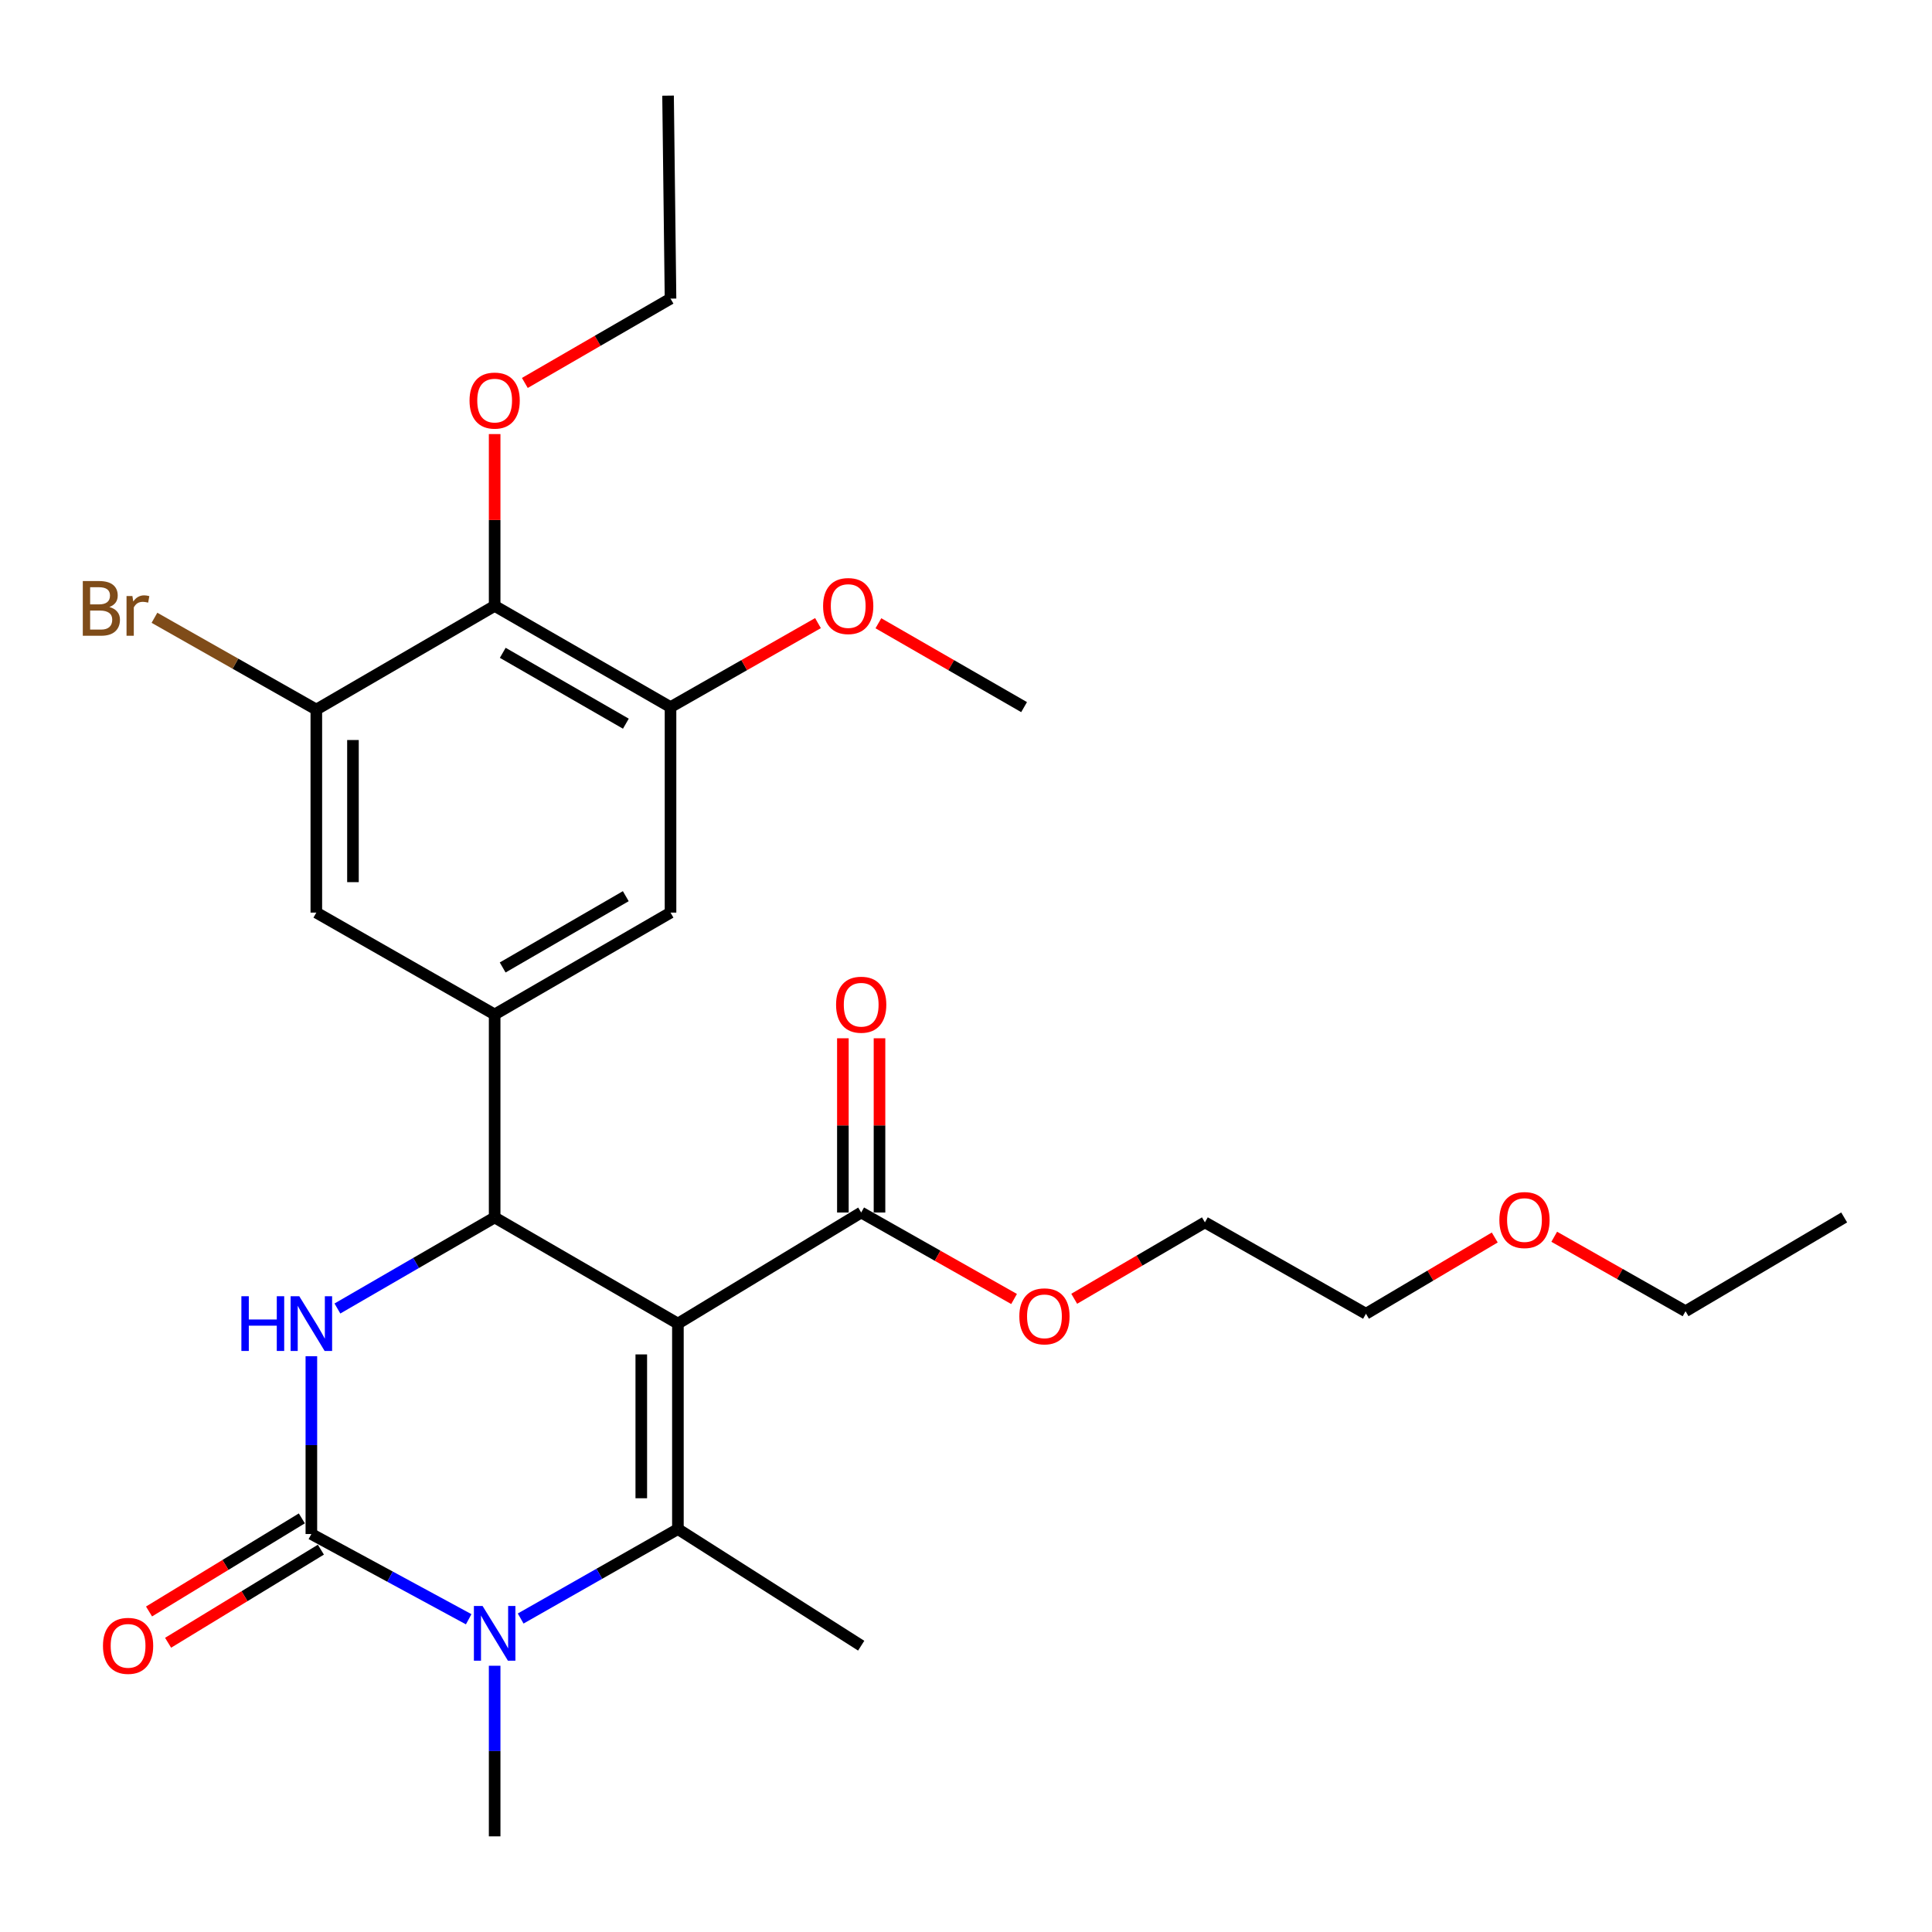 <?xml version='1.0' encoding='iso-8859-1'?>
<svg version='1.1' baseProfile='full'
              xmlns='http://www.w3.org/2000/svg'
                      xmlns:rdkit='http://www.rdkit.org/xml'
                      xmlns:xlink='http://www.w3.org/1999/xlink'
                  xml:space='preserve'
width='1000px' height='1000px' viewBox='0 0 1000 1000'>
<!-- END OF HEADER -->
<rect style='opacity:1.0;fill:#FFFFFF;stroke:none' width='1000' height='1000' x='0' y='0'> </rect>
<path class='bond-0' d='M 350.885,685.088 L 350.885,791.445' style='fill:none;fill-rule:evenodd;stroke:#000000;stroke-width:6px;stroke-linecap:butt;stroke-linejoin:miter;stroke-opacity:1' />
<path class='bond-0' d='M 331.926,701.042 L 331.926,775.492' style='fill:none;fill-rule:evenodd;stroke:#000000;stroke-width:6px;stroke-linecap:butt;stroke-linejoin:miter;stroke-opacity:1' />
<path class='bond-2' d='M 350.885,685.088 L 256.029,630.15' style='fill:none;fill-rule:evenodd;stroke:#000000;stroke-width:6px;stroke-linecap:butt;stroke-linejoin:miter;stroke-opacity:1' />
<path class='bond-6' d='M 350.885,685.088 L 445.751,627.591' style='fill:none;fill-rule:evenodd;stroke:#000000;stroke-width:6px;stroke-linecap:butt;stroke-linejoin:miter;stroke-opacity:1' />
<path class='bond-3' d='M 350.885,791.445 L 310.191,814.594' style='fill:none;fill-rule:evenodd;stroke:#000000;stroke-width:6px;stroke-linecap:butt;stroke-linejoin:miter;stroke-opacity:1' />
<path class='bond-3' d='M 310.191,814.594 L 269.497,837.742' style='fill:none;fill-rule:evenodd;stroke:#0000FF;stroke-width:6px;stroke-linecap:butt;stroke-linejoin:miter;stroke-opacity:1' />
<path class='bond-15' d='M 350.885,791.445 L 445.751,851.807' style='fill:none;fill-rule:evenodd;stroke:#000000;stroke-width:6px;stroke-linecap:butt;stroke-linejoin:miter;stroke-opacity:1' />
<path class='bond-1' d='M 161.162,794.005 L 161.162,747.988' style='fill:none;fill-rule:evenodd;stroke:#000000;stroke-width:6px;stroke-linecap:butt;stroke-linejoin:miter;stroke-opacity:1' />
<path class='bond-1' d='M 161.162,747.988 L 161.162,701.971' style='fill:none;fill-rule:evenodd;stroke:#0000FF;stroke-width:6px;stroke-linecap:butt;stroke-linejoin:miter;stroke-opacity:1' />
<path class='bond-12' d='M 156.23,785.91 L 116.685,810.004' style='fill:none;fill-rule:evenodd;stroke:#000000;stroke-width:6px;stroke-linecap:butt;stroke-linejoin:miter;stroke-opacity:1' />
<path class='bond-12' d='M 116.685,810.004 L 77.141,834.099' style='fill:none;fill-rule:evenodd;stroke:#FF0000;stroke-width:6px;stroke-linecap:butt;stroke-linejoin:miter;stroke-opacity:1' />
<path class='bond-12' d='M 166.095,802.1 L 126.55,826.194' style='fill:none;fill-rule:evenodd;stroke:#000000;stroke-width:6px;stroke-linecap:butt;stroke-linejoin:miter;stroke-opacity:1' />
<path class='bond-12' d='M 126.55,826.194 L 87.005,850.289' style='fill:none;fill-rule:evenodd;stroke:#FF0000;stroke-width:6px;stroke-linecap:butt;stroke-linejoin:miter;stroke-opacity:1' />
<path class='bond-28' d='M 161.162,794.005 L 201.877,816.064' style='fill:none;fill-rule:evenodd;stroke:#000000;stroke-width:6px;stroke-linecap:butt;stroke-linejoin:miter;stroke-opacity:1' />
<path class='bond-28' d='M 201.877,816.064 L 242.591,838.123' style='fill:none;fill-rule:evenodd;stroke:#0000FF;stroke-width:6px;stroke-linecap:butt;stroke-linejoin:miter;stroke-opacity:1' />
<path class='bond-4' d='M 256.029,630.15 L 215.336,653.716' style='fill:none;fill-rule:evenodd;stroke:#000000;stroke-width:6px;stroke-linecap:butt;stroke-linejoin:miter;stroke-opacity:1' />
<path class='bond-4' d='M 215.336,653.716 L 174.643,677.281' style='fill:none;fill-rule:evenodd;stroke:#0000FF;stroke-width:6px;stroke-linecap:butt;stroke-linejoin:miter;stroke-opacity:1' />
<path class='bond-5' d='M 256.029,630.15 L 256.029,525.078' style='fill:none;fill-rule:evenodd;stroke:#000000;stroke-width:6px;stroke-linecap:butt;stroke-linejoin:miter;stroke-opacity:1' />
<path class='bond-16' d='M 256.029,862.191 L 256.029,906.344' style='fill:none;fill-rule:evenodd;stroke:#0000FF;stroke-width:6px;stroke-linecap:butt;stroke-linejoin:miter;stroke-opacity:1' />
<path class='bond-16' d='M 256.029,906.344 L 256.029,950.497' style='fill:none;fill-rule:evenodd;stroke:#000000;stroke-width:6px;stroke-linecap:butt;stroke-linejoin:miter;stroke-opacity:1' />
<path class='bond-10' d='M 256.029,525.078 L 163.732,472.363' style='fill:none;fill-rule:evenodd;stroke:#000000;stroke-width:6px;stroke-linecap:butt;stroke-linejoin:miter;stroke-opacity:1' />
<path class='bond-11' d='M 256.029,525.078 L 347.061,472.363' style='fill:none;fill-rule:evenodd;stroke:#000000;stroke-width:6px;stroke-linecap:butt;stroke-linejoin:miter;stroke-opacity:1' />
<path class='bond-11' d='M 260.183,500.764 L 323.906,463.864' style='fill:none;fill-rule:evenodd;stroke:#000000;stroke-width:6px;stroke-linecap:butt;stroke-linejoin:miter;stroke-opacity:1' />
<path class='bond-13' d='M 455.23,627.591 L 455.23,582.5' style='fill:none;fill-rule:evenodd;stroke:#000000;stroke-width:6px;stroke-linecap:butt;stroke-linejoin:miter;stroke-opacity:1' />
<path class='bond-13' d='M 455.23,582.5 L 455.23,537.41' style='fill:none;fill-rule:evenodd;stroke:#FF0000;stroke-width:6px;stroke-linecap:butt;stroke-linejoin:miter;stroke-opacity:1' />
<path class='bond-13' d='M 436.272,627.591 L 436.272,582.5' style='fill:none;fill-rule:evenodd;stroke:#000000;stroke-width:6px;stroke-linecap:butt;stroke-linejoin:miter;stroke-opacity:1' />
<path class='bond-13' d='M 436.272,582.5 L 436.272,537.41' style='fill:none;fill-rule:evenodd;stroke:#FF0000;stroke-width:6px;stroke-linecap:butt;stroke-linejoin:miter;stroke-opacity:1' />
<path class='bond-18' d='M 445.751,627.591 L 485.317,649.975' style='fill:none;fill-rule:evenodd;stroke:#000000;stroke-width:6px;stroke-linecap:butt;stroke-linejoin:miter;stroke-opacity:1' />
<path class='bond-18' d='M 485.317,649.975 L 524.882,672.358' style='fill:none;fill-rule:evenodd;stroke:#FF0000;stroke-width:6px;stroke-linecap:butt;stroke-linejoin:miter;stroke-opacity:1' />
<path class='bond-7' d='M 256.029,313.606 L 347.061,366.005' style='fill:none;fill-rule:evenodd;stroke:#000000;stroke-width:6px;stroke-linecap:butt;stroke-linejoin:miter;stroke-opacity:1' />
<path class='bond-7' d='M 260.226,337.897 L 323.949,374.576' style='fill:none;fill-rule:evenodd;stroke:#000000;stroke-width:6px;stroke-linecap:butt;stroke-linejoin:miter;stroke-opacity:1' />
<path class='bond-17' d='M 256.029,313.606 L 256.029,269.142' style='fill:none;fill-rule:evenodd;stroke:#000000;stroke-width:6px;stroke-linecap:butt;stroke-linejoin:miter;stroke-opacity:1' />
<path class='bond-17' d='M 256.029,269.142 L 256.029,224.678' style='fill:none;fill-rule:evenodd;stroke:#FF0000;stroke-width:6px;stroke-linecap:butt;stroke-linejoin:miter;stroke-opacity:1' />
<path class='bond-29' d='M 256.029,313.606 L 163.732,367.269' style='fill:none;fill-rule:evenodd;stroke:#000000;stroke-width:6px;stroke-linecap:butt;stroke-linejoin:miter;stroke-opacity:1' />
<path class='bond-8' d='M 163.732,367.269 L 163.732,472.363' style='fill:none;fill-rule:evenodd;stroke:#000000;stroke-width:6px;stroke-linecap:butt;stroke-linejoin:miter;stroke-opacity:1' />
<path class='bond-8' d='M 182.691,383.033 L 182.691,456.599' style='fill:none;fill-rule:evenodd;stroke:#000000;stroke-width:6px;stroke-linecap:butt;stroke-linejoin:miter;stroke-opacity:1' />
<path class='bond-14' d='M 163.732,367.269 L 121.84,343.516' style='fill:none;fill-rule:evenodd;stroke:#000000;stroke-width:6px;stroke-linecap:butt;stroke-linejoin:miter;stroke-opacity:1' />
<path class='bond-14' d='M 121.84,343.516 L 79.947,319.762' style='fill:none;fill-rule:evenodd;stroke:#7F4C19;stroke-width:6px;stroke-linecap:butt;stroke-linejoin:miter;stroke-opacity:1' />
<path class='bond-9' d='M 347.061,366.005 L 347.061,472.363' style='fill:none;fill-rule:evenodd;stroke:#000000;stroke-width:6px;stroke-linecap:butt;stroke-linejoin:miter;stroke-opacity:1' />
<path class='bond-19' d='M 347.061,366.005 L 385.223,344.263' style='fill:none;fill-rule:evenodd;stroke:#000000;stroke-width:6px;stroke-linecap:butt;stroke-linejoin:miter;stroke-opacity:1' />
<path class='bond-19' d='M 385.223,344.263 L 423.385,322.52' style='fill:none;fill-rule:evenodd;stroke:#FF0000;stroke-width:6px;stroke-linecap:butt;stroke-linejoin:miter;stroke-opacity:1' />
<path class='bond-21' d='M 271.658,198.212 L 309.36,176.388' style='fill:none;fill-rule:evenodd;stroke:#FF0000;stroke-width:6px;stroke-linecap:butt;stroke-linejoin:miter;stroke-opacity:1' />
<path class='bond-21' d='M 309.36,176.388 L 347.061,154.565' style='fill:none;fill-rule:evenodd;stroke:#000000;stroke-width:6px;stroke-linecap:butt;stroke-linejoin:miter;stroke-opacity:1' />
<path class='bond-22' d='M 556.012,672.245 L 589.834,652.467' style='fill:none;fill-rule:evenodd;stroke:#FF0000;stroke-width:6px;stroke-linecap:butt;stroke-linejoin:miter;stroke-opacity:1' />
<path class='bond-22' d='M 589.834,652.467 L 623.656,632.689' style='fill:none;fill-rule:evenodd;stroke:#000000;stroke-width:6px;stroke-linecap:butt;stroke-linejoin:miter;stroke-opacity:1' />
<path class='bond-25' d='M 454.657,322.6 L 492.36,344.303' style='fill:none;fill-rule:evenodd;stroke:#FF0000;stroke-width:6px;stroke-linecap:butt;stroke-linejoin:miter;stroke-opacity:1' />
<path class='bond-25' d='M 492.36,344.303 L 530.064,366.005' style='fill:none;fill-rule:evenodd;stroke:#000000;stroke-width:6px;stroke-linecap:butt;stroke-linejoin:miter;stroke-opacity:1' />
<path class='bond-20' d='M 773.685,640.522 L 740.353,660.256' style='fill:none;fill-rule:evenodd;stroke:#FF0000;stroke-width:6px;stroke-linecap:butt;stroke-linejoin:miter;stroke-opacity:1' />
<path class='bond-20' d='M 740.353,660.256 L 707.021,679.99' style='fill:none;fill-rule:evenodd;stroke:#000000;stroke-width:6px;stroke-linecap:butt;stroke-linejoin:miter;stroke-opacity:1' />
<path class='bond-24' d='M 804.465,640.144 L 838.449,659.414' style='fill:none;fill-rule:evenodd;stroke:#FF0000;stroke-width:6px;stroke-linecap:butt;stroke-linejoin:miter;stroke-opacity:1' />
<path class='bond-24' d='M 838.449,659.414 L 872.434,678.684' style='fill:none;fill-rule:evenodd;stroke:#000000;stroke-width:6px;stroke-linecap:butt;stroke-linejoin:miter;stroke-opacity:1' />
<path class='bond-26' d='M 347.061,154.565 L 345.787,49.503' style='fill:none;fill-rule:evenodd;stroke:#000000;stroke-width:6px;stroke-linecap:butt;stroke-linejoin:miter;stroke-opacity:1' />
<path class='bond-23' d='M 623.656,632.689 L 707.021,679.99' style='fill:none;fill-rule:evenodd;stroke:#000000;stroke-width:6px;stroke-linecap:butt;stroke-linejoin:miter;stroke-opacity:1' />
<path class='bond-27' d='M 872.434,678.684 L 954.545,630.15' style='fill:none;fill-rule:evenodd;stroke:#000000;stroke-width:6px;stroke-linecap:butt;stroke-linejoin:miter;stroke-opacity:1' />
<path  class='atom-4' d='M 249.769 831.243
L 259.049 846.243
Q 259.969 847.723, 261.449 850.403
Q 262.929 853.083, 263.009 853.243
L 263.009 831.243
L 266.769 831.243
L 266.769 859.563
L 262.889 859.563
L 252.929 843.163
Q 251.769 841.243, 250.529 839.043
Q 249.329 836.843, 248.969 836.163
L 248.969 859.563
L 245.289 859.563
L 245.289 831.243
L 249.769 831.243
' fill='#0000FF'/>
<path  class='atom-5' d='M 124.942 670.928
L 128.782 670.928
L 128.782 682.968
L 143.262 682.968
L 143.262 670.928
L 147.102 670.928
L 147.102 699.248
L 143.262 699.248
L 143.262 686.168
L 128.782 686.168
L 128.782 699.248
L 124.942 699.248
L 124.942 670.928
' fill='#0000FF'/>
<path  class='atom-5' d='M 154.902 670.928
L 164.182 685.928
Q 165.102 687.408, 166.582 690.088
Q 168.062 692.768, 168.142 692.928
L 168.142 670.928
L 171.902 670.928
L 171.902 699.248
L 168.022 699.248
L 158.062 682.848
Q 156.902 680.928, 155.662 678.728
Q 154.462 676.528, 154.102 675.848
L 154.102 699.248
L 150.422 699.248
L 150.422 670.928
L 154.902 670.928
' fill='#0000FF'/>
<path  class='atom-13' d='M 53.296 851.887
Q 53.296 845.087, 56.656 841.287
Q 60.016 837.487, 66.296 837.487
Q 72.576 837.487, 75.936 841.287
Q 79.296 845.087, 79.296 851.887
Q 79.296 858.767, 75.896 862.687
Q 72.496 866.567, 66.296 866.567
Q 60.056 866.567, 56.656 862.687
Q 53.296 858.807, 53.296 851.887
M 66.296 863.367
Q 70.616 863.367, 72.936 860.487
Q 75.296 857.567, 75.296 851.887
Q 75.296 846.327, 72.936 843.527
Q 70.616 840.687, 66.296 840.687
Q 61.976 840.687, 59.616 843.487
Q 57.296 846.287, 57.296 851.887
Q 57.296 857.607, 59.616 860.487
Q 61.976 863.367, 66.296 863.367
' fill='#FF0000'/>
<path  class='atom-14' d='M 432.751 520.039
Q 432.751 513.239, 436.111 509.439
Q 439.471 505.639, 445.751 505.639
Q 452.031 505.639, 455.391 509.439
Q 458.751 513.239, 458.751 520.039
Q 458.751 526.919, 455.351 530.839
Q 451.951 534.719, 445.751 534.719
Q 439.511 534.719, 436.111 530.839
Q 432.751 526.959, 432.751 520.039
M 445.751 531.519
Q 450.071 531.519, 452.391 528.639
Q 454.751 525.719, 454.751 520.039
Q 454.751 514.479, 452.391 511.679
Q 450.071 508.839, 445.751 508.839
Q 441.431 508.839, 439.071 511.639
Q 436.751 514.439, 436.751 520.039
Q 436.751 525.759, 439.071 528.639
Q 441.431 531.519, 445.751 531.519
' fill='#FF0000'/>
<path  class='atom-15' d='M 56.614 314.192
Q 59.334 314.952, 60.694 316.632
Q 62.094 318.272, 62.094 320.712
Q 62.094 324.632, 59.574 326.872
Q 57.094 329.072, 52.374 329.072
L 42.854 329.072
L 42.854 300.752
L 51.214 300.752
Q 56.054 300.752, 58.494 302.712
Q 60.934 304.672, 60.934 308.272
Q 60.934 312.552, 56.614 314.192
M 46.654 303.952
L 46.654 312.832
L 51.214 312.832
Q 54.014 312.832, 55.454 311.712
Q 56.934 310.552, 56.934 308.272
Q 56.934 303.952, 51.214 303.952
L 46.654 303.952
M 52.374 325.872
Q 55.134 325.872, 56.614 324.552
Q 58.094 323.232, 58.094 320.712
Q 58.094 318.392, 56.454 317.232
Q 54.854 316.032, 51.774 316.032
L 46.654 316.032
L 46.654 325.872
L 52.374 325.872
' fill='#7F4C19'/>
<path  class='atom-15' d='M 68.534 308.512
L 68.974 311.352
Q 71.134 308.152, 74.654 308.152
Q 75.774 308.152, 77.294 308.552
L 76.694 311.912
Q 74.974 311.512, 74.014 311.512
Q 72.334 311.512, 71.214 312.192
Q 70.134 312.832, 69.254 314.392
L 69.254 329.072
L 65.494 329.072
L 65.494 308.512
L 68.534 308.512
' fill='#7F4C19'/>
<path  class='atom-18' d='M 243.029 207.339
Q 243.029 200.539, 246.389 196.739
Q 249.749 192.939, 256.029 192.939
Q 262.309 192.939, 265.669 196.739
Q 269.029 200.539, 269.029 207.339
Q 269.029 214.219, 265.629 218.139
Q 262.229 222.019, 256.029 222.019
Q 249.789 222.019, 246.389 218.139
Q 243.029 214.259, 243.029 207.339
M 256.029 218.819
Q 260.349 218.819, 262.669 215.939
Q 265.029 213.019, 265.029 207.339
Q 265.029 201.779, 262.669 198.979
Q 260.349 196.139, 256.029 196.139
Q 251.709 196.139, 249.349 198.939
Q 247.029 201.739, 247.029 207.339
Q 247.029 213.059, 249.349 215.939
Q 251.709 218.819, 256.029 218.819
' fill='#FF0000'/>
<path  class='atom-19' d='M 527.607 681.334
Q 527.607 674.534, 530.967 670.734
Q 534.327 666.934, 540.607 666.934
Q 546.887 666.934, 550.247 670.734
Q 553.607 674.534, 553.607 681.334
Q 553.607 688.214, 550.207 692.134
Q 546.807 696.014, 540.607 696.014
Q 534.367 696.014, 530.967 692.134
Q 527.607 688.254, 527.607 681.334
M 540.607 692.814
Q 544.927 692.814, 547.247 689.934
Q 549.607 687.014, 549.607 681.334
Q 549.607 675.774, 547.247 672.974
Q 544.927 670.134, 540.607 670.134
Q 536.287 670.134, 533.927 672.934
Q 531.607 675.734, 531.607 681.334
Q 531.607 687.054, 533.927 689.934
Q 536.287 692.814, 540.607 692.814
' fill='#FF0000'/>
<path  class='atom-20' d='M 426.031 313.686
Q 426.031 306.886, 429.391 303.086
Q 432.751 299.286, 439.031 299.286
Q 445.311 299.286, 448.671 303.086
Q 452.031 306.886, 452.031 313.686
Q 452.031 320.566, 448.631 324.486
Q 445.231 328.366, 439.031 328.366
Q 432.791 328.366, 429.391 324.486
Q 426.031 320.606, 426.031 313.686
M 439.031 325.166
Q 443.351 325.166, 445.671 322.286
Q 448.031 319.366, 448.031 313.686
Q 448.031 308.126, 445.671 305.326
Q 443.351 302.486, 439.031 302.486
Q 434.711 302.486, 432.351 305.286
Q 430.031 308.086, 430.031 313.686
Q 430.031 319.406, 432.351 322.286
Q 434.711 325.166, 439.031 325.166
' fill='#FF0000'/>
<path  class='atom-21' d='M 776.069 631.494
Q 776.069 624.694, 779.429 620.894
Q 782.789 617.094, 789.069 617.094
Q 795.349 617.094, 798.709 620.894
Q 802.069 624.694, 802.069 631.494
Q 802.069 638.374, 798.669 642.294
Q 795.269 646.174, 789.069 646.174
Q 782.829 646.174, 779.429 642.294
Q 776.069 638.414, 776.069 631.494
M 789.069 642.974
Q 793.389 642.974, 795.709 640.094
Q 798.069 637.174, 798.069 631.494
Q 798.069 625.934, 795.709 623.134
Q 793.389 620.294, 789.069 620.294
Q 784.749 620.294, 782.389 623.094
Q 780.069 625.894, 780.069 631.494
Q 780.069 637.214, 782.389 640.094
Q 784.749 642.974, 789.069 642.974
' fill='#FF0000'/>
</svg>
